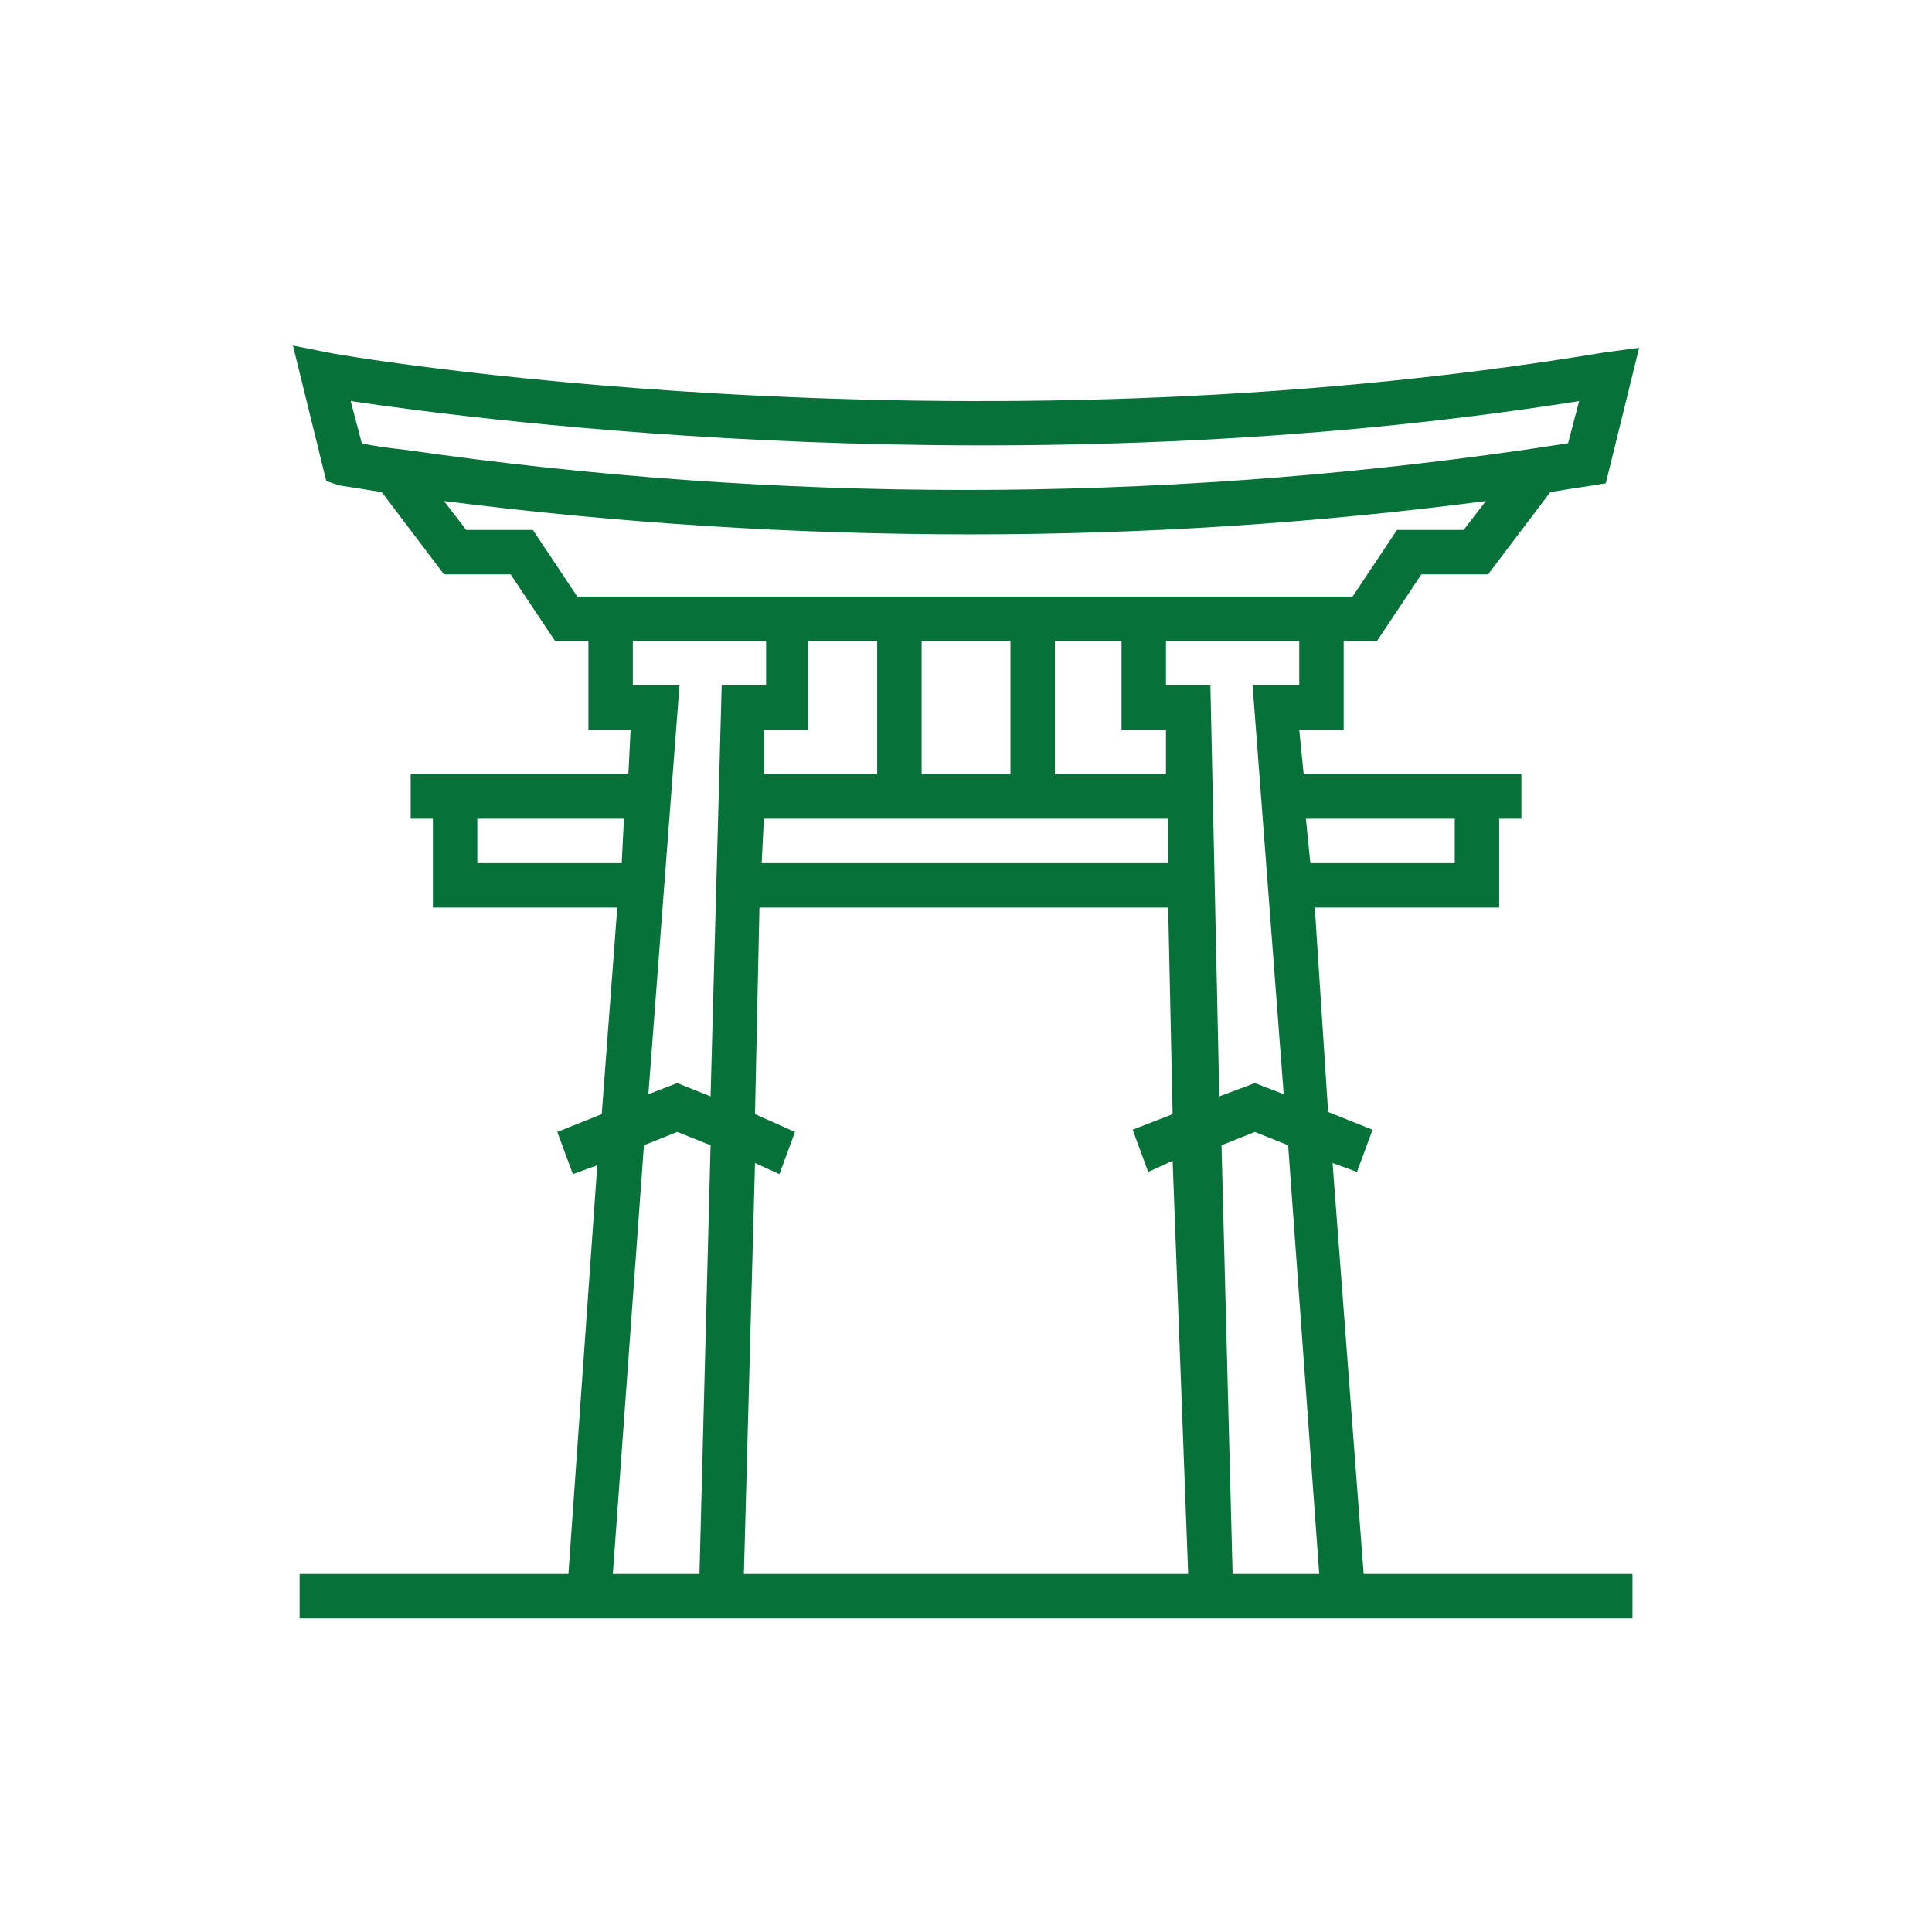 <?xml version="1.0" encoding="UTF-8" standalone="no"?>
<svg xmlns="http://www.w3.org/2000/svg" xmlns:xlink="http://www.w3.org/1999/xlink" xmlns:serif="http://www.serif.com/" width="100%" height="100%" viewBox="0 0 512 512" version="1.1" xml:space="preserve" style="fill-rule:evenodd;clip-rule:evenodd;stroke-linejoin:round;stroke-miterlimit:2;">
    <g transform="matrix(1,0,0,1,-1108.84,-1902.62)">
        <g id="Orientali" transform="matrix(1,0,0,1,1108.84,1902.62)">
            <rect x="0" y="0" width="512" height="512" style="fill:none;"></rect>
            <g transform="matrix(5.887,0,0,5.887,67.626,63.904)">
                <path d="M48.5,41.5L49.6,41.9L50.3,40L48.3,39.2L47.7,30L56,30L56,26L57,26L57,24L47.2,24L47,22L49,22L49,18L50.5,18L52.5,15L55.5,15L58.3,11.3C58.9,11.2 59.5,11.1 60.2,11L60.8,10.9L62.3,4.8L60.8,5C31.4,9.9 3.5,5.1 3.2,5L1.7,4.7L3.2,10.8L3.8,11C3.8,11 4.5,11.1 5.7,11.3L8.5,15L11.5,15L13.5,18L15,18L15,22L16.9,22L16.8,24L7,24L7,26L8,26L8,30L16.3,30L15.6,39.3L13.6,40.1L14.3,42L15.4,41.6L14.1,60L2,60L2,62L62,62L62,60L49.9,60L48.5,41.5ZM47.9,60L44,60L43.5,40.7L45,40.1L46.5,40.7L47.9,60ZM22.5,39.3L22.7,30L41.1,30L41.3,39.3L39.5,40L40.2,41.9L41.3,41.4L42,60L22,60L22.5,41.5L23.6,42L24.3,40.1L22.5,39.3ZM24.9,18L28,18L28,24L22.9,24L22.9,22L24.9,22L24.9,18ZM39,18L39,22L41,22L41,24L36,24L36,18L39,18ZM34,24L30,24L30,18L34,18L34,24ZM22.9,26L41.1,26L41.1,28L22.8,28L22.9,26ZM54,26L54,28L47.5,28L47.3,26L54,26ZM47,20L44.9,20L46.3,38.4L45,37.9L43.4,38.5L43,20L41,20L41,18L47,18L47,20ZM4.3,7.2C10.4,8.1 34.3,11.2 59.6,7.2L59.1,9.1C58.4,9.2 57.8,9.3 57.1,9.4C40.4,11.8 23.5,11.8 6.8,9.4C5.9,9.3 5.2,9.2 4.8,9.1L4.3,7.2ZM12.5,13L9.5,13L8.5,11.7C16.4,12.7 24.3,13.2 32.2,13.2C40,13.2 47.7,12.7 55.4,11.7L54.4,13L51.4,13L49.4,16L14.5,16L12.5,13ZM10,28L10,26L16.6,26L16.5,28L10,28ZM19.1,20L17,20L17,18L23,18L23,20L21,20L20.5,38.5L19,37.9L17.7,38.4L19.1,20ZM17.5,40.7L19,40.1L20.5,40.7L20,60L16.1,60L17.5,40.7Z" style="fill:rgb(6,113,57);fill-rule:nonzero;"></path>
            </g>
        </g>
    </g>
</svg>
